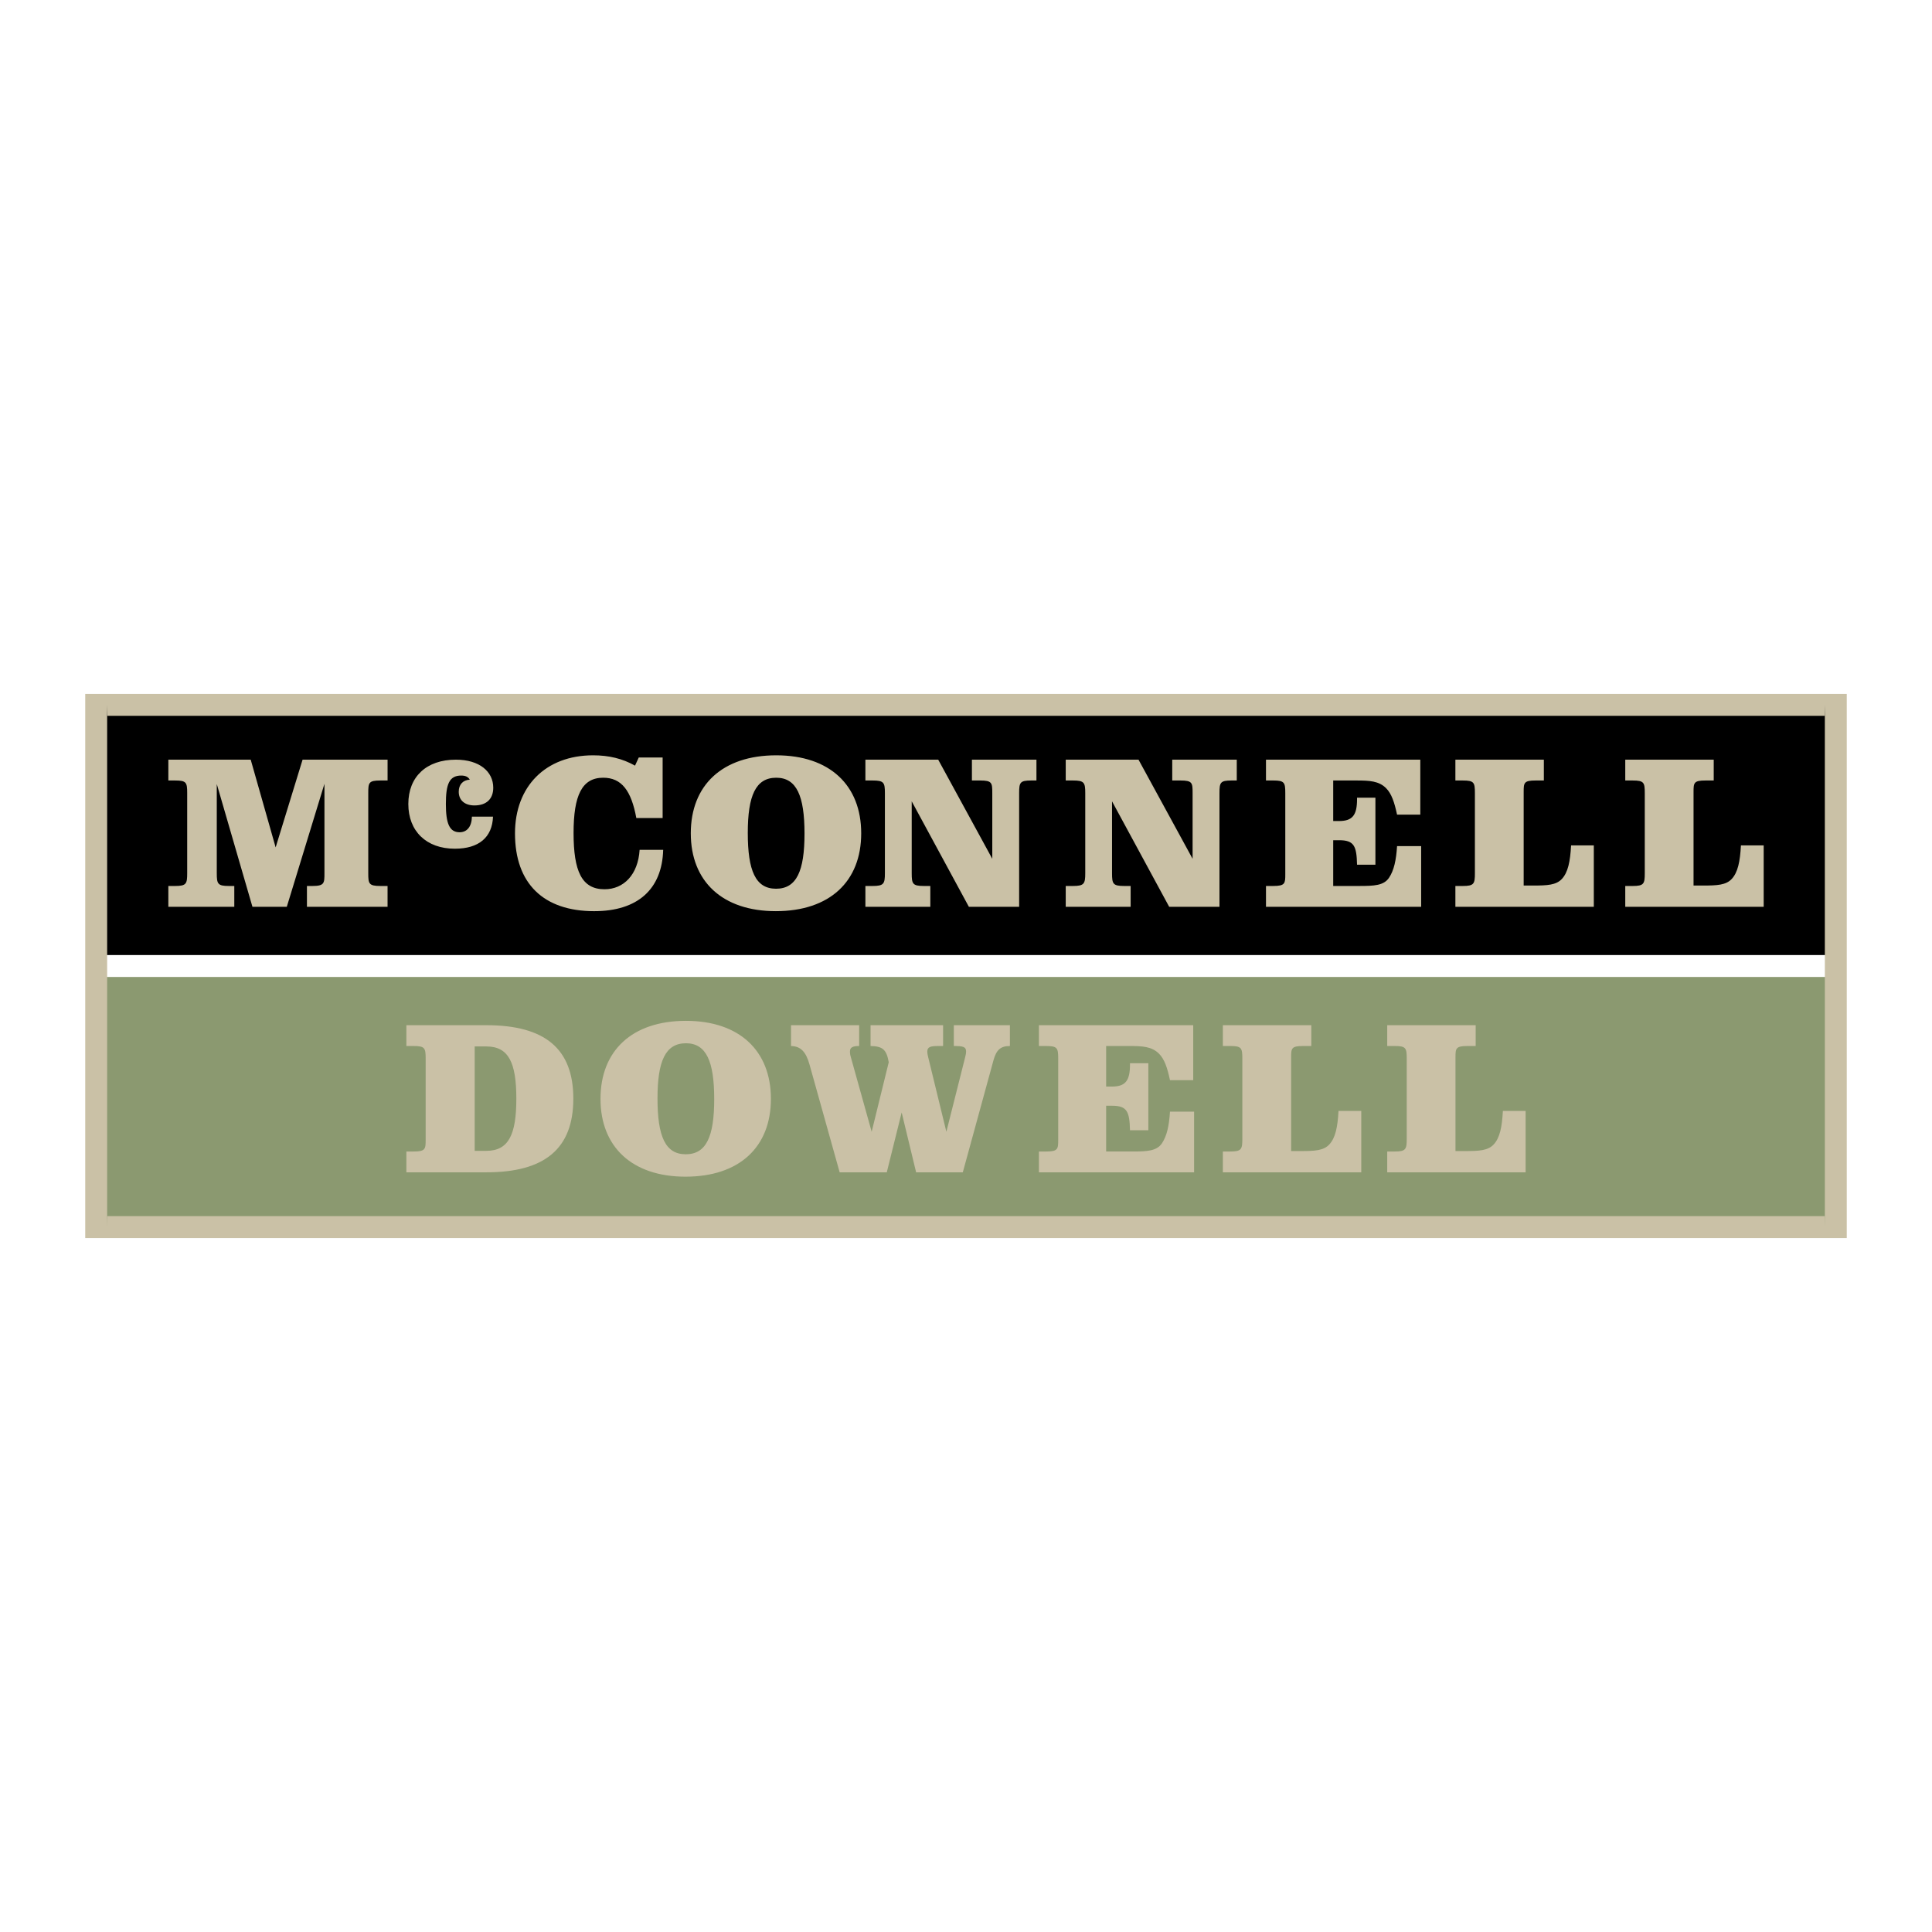<svg xmlns="http://www.w3.org/2000/svg" width="2500" height="2500" viewBox="0 0 192.756 192.756"><g fill-rule="evenodd" clip-rule="evenodd"><path fill="#fff" d="M0 0h192.756v192.756H0V0z"/><path fill="#8b9970" d="M9.597 122.649h173.561V96.597H9.597v26.052z"/><path d="M9.597 96.16h173.561V70.106H9.597V96.16z"/><path fill="#fff" d="M9.597 97.472H183.16v-2.187H9.597v2.187z"/><path d="M47.36 114.819v-10.415h1.166c2.221 0 2.989 1.62 2.989 5.208s-.769 5.207-2.989 5.207H47.36zm1.166-12.535h-7.982v2.077h.722c1.115 0 1.202.197 1.202 1.247V113.725c0 .896-.021 1.16-1.181 1.16h-.743v2.077h7.982c5.832 0 8.675-2.362 8.675-7.351s-2.843-7.327-8.675-7.327zM68.438 104.086c2.031 0 2.819 1.812 2.819 5.569 0 3.736-.788 5.506-2.84 5.506-2.054 0-2.818-1.813-2.818-5.57-.001-3.715.785-5.505 2.839-5.505zm-8.526 5.548c0 4.785 3.149 7.763 8.482 7.763 5.374 0 8.52-2.956 8.52-7.763 0-4.806-3.146-7.785-8.476-7.785-5.377 0-8.526 2.979-8.526 7.785zM85.718 104.361c-.633 0-.918.131-.918.547 0 .241.044.438.089.569l2.077 7.438 1.704-6.935c-.218-1.247-.589-1.597-1.814-1.619v-2.077h7.236v2.077h-.481c-.765 0-1.093.087-1.093.547 0 .198.043.394.087.569l1.814 7.438 1.881-7.459c.066-.241.087-.417.087-.548 0-.481-.327-.547-1.225-.547v-2.077h5.597v2.077c-.939 0-1.355.395-1.639 1.422l-3.061 11.18h-4.657l-1.443-5.973-1.485 5.973h-4.701l-3.016-10.786c-.351-1.225-.854-1.793-1.837-1.815v-2.077h6.798v2.076zM119.047 107.77h-2.318c-.262-1.231-.545-2.09-1.09-2.638-.721-.728-1.68-.771-2.945-.771h-2.334v4.046h.574c1.363 0 1.805-.594 1.805-2.199v-.131h1.832v6.689h-1.832c-.045-1.856-.287-2.446-1.785-2.446h-.594v4.565H112.979c1.459 0 2.42-.044 2.943-.809.502-.743.719-1.769.807-3.167h2.406v6.053h-15.482v-2.077h.742c1.16 0 1.182-.263 1.182-1.158v-8.112c0-1.057-.088-1.254-1.203-1.254h-.721v-2.077h15.395v5.486h-.001zM130.83 104.361h-.832c-1.16 0-1.182.241-1.182 1.138v9.342h.984c1.357 0 2.256-.044 2.824-.657.613-.656.832-1.729.92-3.347h2.27v6.125h-13.809v-2.077h.742c1.115 0 1.201-.221 1.201-1.27v-8.008c0-1.05-.086-1.247-1.201-1.247h-.742v-2.077h8.824v2.078h.001zM147.23 104.361h-.832c-1.16 0-1.184.241-1.184 1.138v9.342h.986c1.357 0 2.254-.044 2.824-.657.613-.656.834-1.729.918-3.347h2.27v6.125h-13.809v-2.077h.742c1.117 0 1.205-.221 1.205-1.27v-8.008c0-1.05-.088-1.247-1.205-1.247h-.742v-2.077h8.826v2.078h.001zM38.667 77.87h-.721c-1.16 0-1.204.219-1.204 1.248v8.006c0 1.028.044 1.27 1.204 1.27h.721v2.077h-8.044v-2.077h.546c1.201 0 1.201-.285 1.201-1.27v-8.926L28.614 90.47h-3.428l-3.558-12.25v8.904c0 1.051.088 1.27 1.201 1.27h.546v2.077h-6.58v-2.077h.678c1.116 0 1.203-.219 1.203-1.27v-8.006c0-1.051-.086-1.248-1.203-1.248h-.678v-2.078h8.218l2.488 8.751 2.687-8.751h8.48v2.078h-.001zM45.378 84.676c-2.837 0-4.639-1.745-4.639-4.459 0-2.719 1.802-4.424 4.744-4.424 2.349 0 3.729 1.185 3.729 2.799 0 1.119-.681 1.766-1.875 1.766-.976 0-1.568-.524-1.568-1.364 0-.717.417-1.171 1.102-1.207-.176-.29-.438-.409-.86-.409-1.21 0-1.526.898-1.526 2.838 0 1.892.333 2.819 1.368 2.819.738 0 1.211-.56 1.229-1.558l2.105-.001c-.072 2.066-1.413 3.202-3.809 3.2zM59.283 90.908c-5.056 0-7.902-2.755-7.902-7.761 0-4.699 3.064-7.789 7.793-7.789 1.576 0 2.935.329 4.182 1.03l.373-.812h2.382v6.04h-2.624c-.504-2.733-1.468-4.022-3.306-4.022-2.125 0-2.956 1.771-2.956 5.51 0 3.803.81 5.618 3.087 5.618 1.926 0 3.349-1.465 3.503-3.935h2.351c-.108 3.934-2.547 6.121-6.883 6.121zM77.447 77.594c2.032 0 2.819 1.813 2.819 5.571 0 3.734-.787 5.504-2.84 5.504-2.055 0-2.819-1.813-2.819-5.57 0-3.713.786-5.505 2.84-5.505zm-8.526 5.549c0 4.784 3.149 7.764 8.482 7.764 5.374 0 8.52-2.958 8.52-7.764s-3.146-7.785-8.476-7.785c-5.376-.001-8.526 2.979-8.526 7.785zM99 85.681v-6.563c0-1.007-.023-1.248-1.201-1.248h-.831v-2.078h6.438v2.078h-.525c-1.113 0-1.201.196-1.201 1.248V90.47h-5.017l-5.701-10.522v7.176c0 1.051.087 1.27 1.202 1.27h.654v2.077h-6.477v-2.077h.722c1.114 0 1.224-.219 1.224-1.27v-8.006c0-1.051-.11-1.248-1.224-1.248h-.722v-2.078h7.264L99 85.681zM118.986 85.681v-6.563c0-1.007-.021-1.248-1.201-1.248h-.83v-2.078h6.438v2.078h-.523c-1.115 0-1.203.196-1.203 1.248V90.47h-5.018l-5.701-10.522v7.176c0 1.051.088 1.27 1.203 1.27h.654v2.077h-6.477v-2.077h.723c1.113 0 1.225-.219 1.225-1.27v-8.006c0-1.051-.111-1.248-1.225-1.248h-.723v-2.078h7.262l5.396 9.889zM141.703 81.277h-2.318c-.264-1.231-.547-2.088-1.092-2.638-.719-.725-1.68-.769-2.943-.769h-2.336v4.045h.574c1.365 0 1.805-.594 1.805-2.199v-.132h1.832v6.69h-1.832c-.043-1.856-.285-2.446-1.783-2.446h-.596v4.565h2.619c1.461 0 2.422-.044 2.943-.808.502-.743.721-1.769.809-3.167h2.404v6.052h-15.482v-2.077h.744c1.158 0 1.182-.262 1.182-1.157V79.122c0-1.055-.088-1.253-1.203-1.253h-.723v-2.078h15.396v5.486zM154.031 77.87h-.83c-1.162 0-1.184.24-1.184 1.138V88.35h.984c1.357 0 2.256-.044 2.826-.656.613-.657.832-1.728.92-3.348h2.268v6.125h-13.811v-2.077h.746c1.113 0 1.201-.219 1.201-1.27v-8.006c0-1.051-.088-1.248-1.201-1.248h-.746v-2.078h8.826v2.078h.001zM170.979 77.87h-.832c-1.158 0-1.182.24-1.182 1.138V88.35h.986c1.355 0 2.254-.044 2.822-.656.613-.657.832-1.728.92-3.348h2.27v6.125h-13.811v-2.077h.744c1.115 0 1.203-.219 1.203-1.27v-8.006c0-1.051-.088-1.248-1.203-1.248h-.744v-2.078h8.826v2.078h.001z" fill="#cac1a6"/><path d="M184.252 122.431V69.232H8.504v54.292h175.748v-1.093zm-173.562 0V70.325l.023 1.094h171.332l.02-1.094v52.105l-.02-1.094H10.713l-.023 1.095z" fill="#cac1a6"/></g></svg>